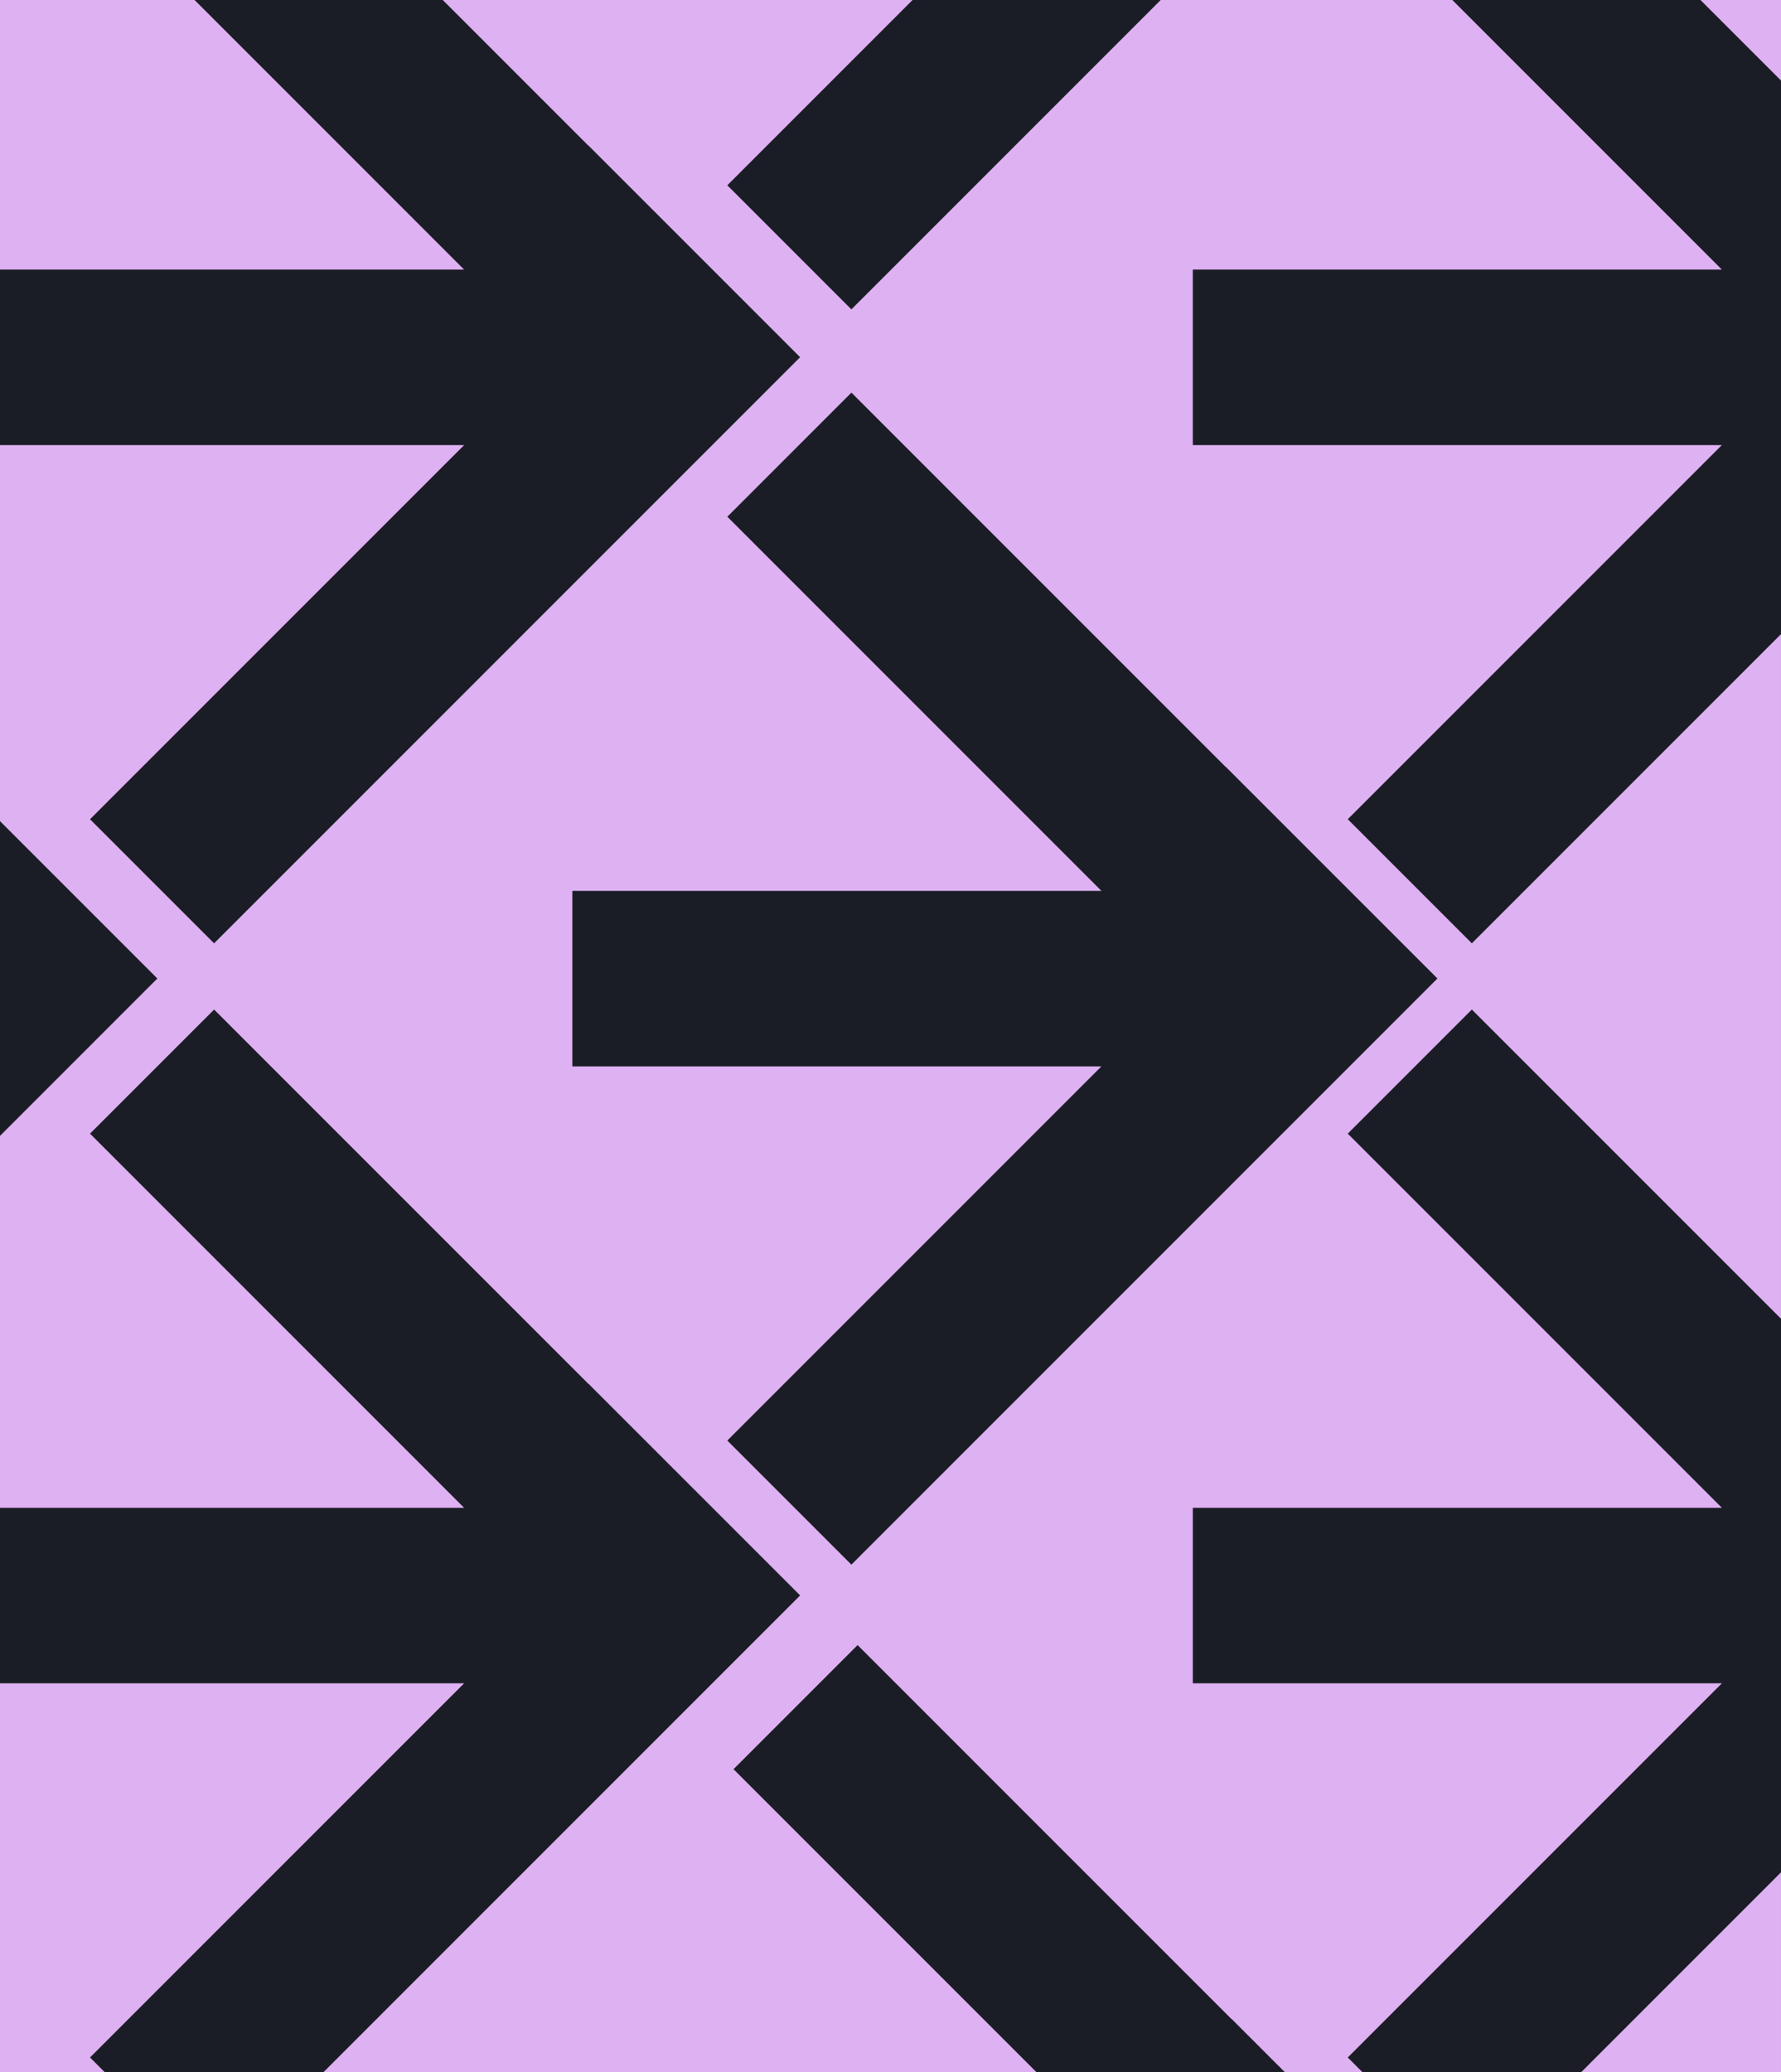 <svg xmlns="http://www.w3.org/2000/svg" width="576" height="670" viewBox="0 0 576 670">
  <g id="Group_406" data-name="Group 406" transform="translate(-880 -6611.687)">
    <path id="Path_193" data-name="Path 193" d="M0,0H576V670H0Z" transform="translate(880 6611.687)" fill="#1b1d26"/>
    <path id="Subtraction_10" data-name="Subtraction 10" d="M-1869.975,948.941h0l-230.464,0,154.1-154.1-68.541-68.535v.067l-120.984-120.982L-2176,645.521l120.987,120.987h-150.1V646.237l50.884-50.884-50.884-50.883v-121.6h150.1L-2176,543.853l40.126,40.126,189.529-189.529-68.541-68.535v.067l-47.042-47.041h151.954l-59.912,59.912,40.125,40.126,100.038-100.038h94.307l87.174,87.174h-171.1v56.75h171.1l-120.987,120.988,40.126,40.126,99.988-99.988V705.374l-99.985-99.981-40.128,40.128,120.987,120.987h-171.1v56.751h171.1l-120.987,120.987,4.693,4.693-25.11,0-17.122-17.122v.067L-1927.754,810.9l-40.131,40.127,97.909,97.909ZM-2020,567.018v56.753h171.1l-120.987,120.987,40.125,40.124,189.529-189.529-68.538-68.535v.068L-1929.754,405.9l-40.131,40.131L-1848.9,567.018Zm390.885,381.922h-64.556l64.556-64.556V948.94Zm-542.192,0h-33.808V823.259h150.1L-2176,944.245l4.693,4.693Zm116.291-582.824h-150.1V278.942h62.928l87.173,87.174h0Zm425.9-61.134,0,0-26.04-26.039h26.042v26.041Z" transform="translate(3085.114 6332.745)" fill="#deb1f2"/>
  </g>
</svg>
